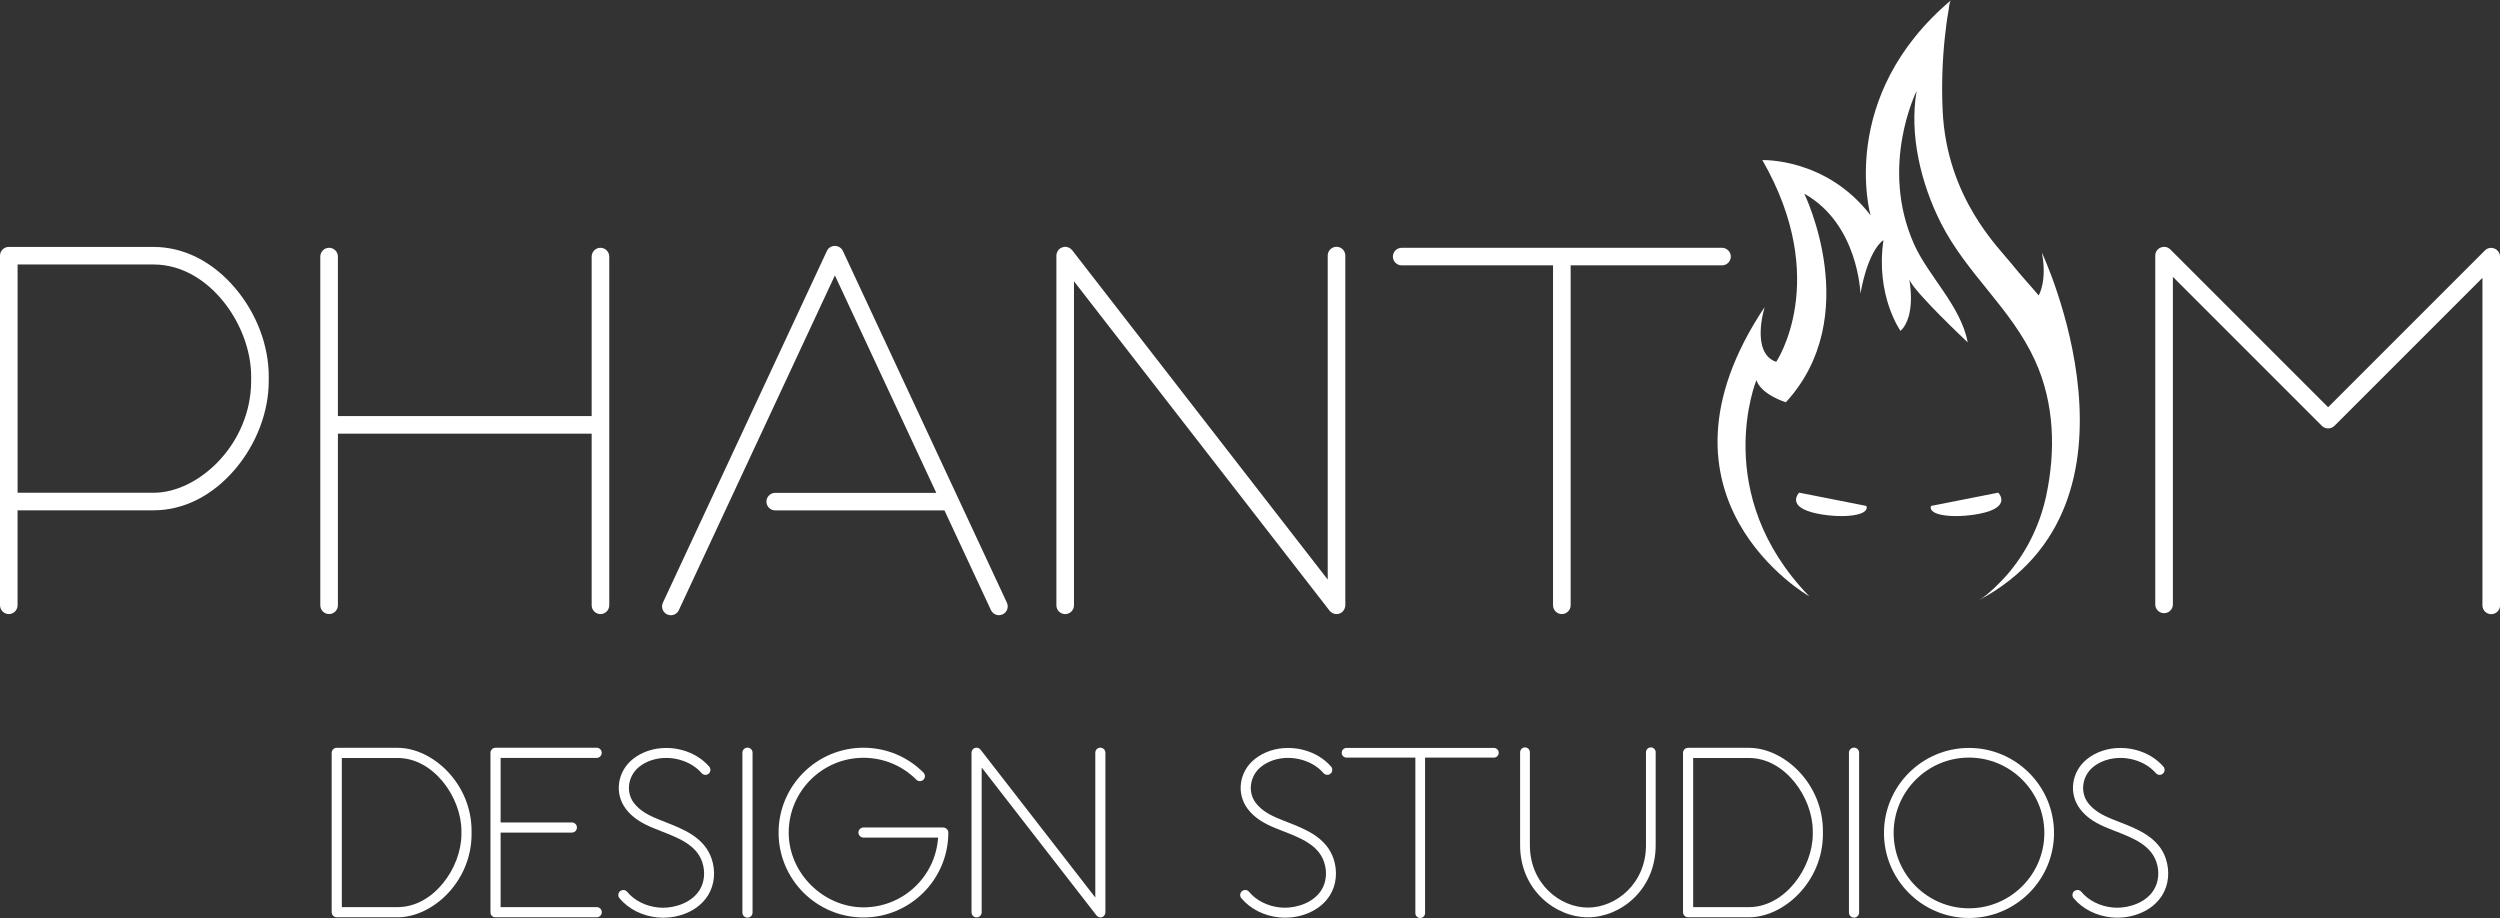 <svg viewBox="0 0 783 287.52" xmlns="http://www.w3.org/2000/svg" id="Layer_2"><rect x="0" y="0" width="783" height="287.52" fill="#333333" stroke="none"/><defs><style>.cls-1{fill:#fff;stroke-width:0px;}</style></defs><g id="Layer_1-2"><path d="m616.69,234.25c-14.69,0-26.63,11.95-26.63,26.63s11.95,26.63,26.63,26.63,26.63-11.95,26.63-26.63-11.95-26.63-26.63-26.63Zm0,50.23c-13.01,0-23.6-10.59-23.6-23.6s10.58-23.6,23.6-23.6,23.6,10.59,23.6,23.6-10.59,23.6-23.6,23.6Z" class="cls-1"></path><path d="m295.44,259.17h-25c-.87,0-1.58.71-1.58,1.58s.71,1.58,1.58,1.58h23.37c-.82,12.28-11.01,21.85-23.37,21.85s-23.42-10.51-23.42-23.42,10.51-23.42,23.42-23.42c6.26,0,12.14,2.44,16.56,6.86.3.3.69.46,1.11.46s.82-.16,1.11-.46c.62-.61.62-1.62,0-2.23-5.02-5.02-11.69-7.78-18.79-7.78-14.65,0-26.58,11.92-26.58,26.58s11.92,26.58,26.58,26.58,26.58-11.92,26.58-26.58c0-.87-.71-1.58-1.58-1.58Z" class="cls-1"></path><path d="m467.88,234.25h-46.14c-.84,0-1.52.68-1.52,1.52s.68,1.52,1.52,1.52h21.55v48.71c0,.84.68,1.52,1.52,1.52s1.52-.68,1.52-1.52v-48.71h21.55c.84,0,1.52-.68,1.52-1.52s-.68-1.52-1.52-1.52Z" class="cls-1"></path><path d="m186.87,237.37c.88,0,1.59-.71,1.59-1.59s-.71-1.59-1.59-1.59h-31.57s-.03,0-.03,0h-.04s-.05,0-.05,0c-.09,0-.17.02-.31.05-.07,0-.15.02-.23.05-.15.06-.27.14-.35.2-.04.02-.1.05-.18.13-.12.12-.21.25-.28.38l-.07.1-.02.04c-.09.2-.13.42-.13.63v49.92c0,.5.16.9.48,1.19.3.27.64.41,1.01.41h.09s31.7,0,31.7,0c.88,0,1.59-.71,1.59-1.59s-.71-1.59-1.59-1.59h-30.1s0-23.34,0-23.34h22.31c.88,0,1.59-.71,1.59-1.59s-.71-1.59-1.59-1.59h-22.31v-20.21h30.1Z" class="cls-1"></path><path d="m124.54,234.22h-19.07c-.88,0-1.59.71-1.59,1.59v49.89c0,.88.71,1.59,1.59,1.59h19.07c10.93,0,23.16-11.15,23.16-26.07v-.93c0-14.92-12.23-26.07-23.16-26.07Zm19.98,27c0,10.59-8.73,22.89-19.98,22.89h-17.48v-46.71h17.48c11.25,0,19.98,12.31,19.98,22.89v.93Z" class="cls-1"></path><path d="m547.78,234.22h-19.07c-.88,0-1.59.71-1.59,1.59v49.89c0,.88.71,1.59,1.59,1.59h19.07c10.93,0,23.16-11.15,23.16-26.07v-.93c0-14.92-12.23-26.07-23.16-26.07Zm19.98,27c0,10.59-8.73,22.89-19.98,22.89h-17.48v-46.71h17.48c11.25,0,19.98,12.31,19.98,22.89v.93Z" class="cls-1"></path><path d="m208.3,257.43c-1.2-.47-2.34-.91-3.43-1.39-2.96-1.3-4.99-2.77-6.38-4.62-2.54-3.39-1.8-8.42,1.65-11.21,2.26-1.83,5.29-2.83,8.53-2.83,1.46,0,2.92.21,4.33.61,2.72.77,5.06,2.21,6.76,4.16.3.34.73.54,1.18.54.38,0,.74-.14,1.03-.39.31-.27.5-.66.53-1.07s-.11-.82-.38-1.14c-2.09-2.4-4.95-4.17-8.26-5.11-1.69-.48-3.43-.72-5.18-.72-3.97,0-7.7,1.25-10.51,3.52-4.83,3.9-5.79,10.72-2.19,15.52,1.72,2.3,4.15,4.08,7.62,5.61,1.12.49,2.27.94,3.49,1.42l.1.04c5.38,2.1,10.94,4.27,12.75,9.64,1.01,3,.71,6.26-.8,8.71-2.55,4.12-7.79,5.59-11.5,5.59-.48,0-.95-.02-1.41-.07-3.97-.39-7.54-2.19-9.8-4.92-.3-.36-.74-.57-1.21-.57-.36,0-.72.13-1,.36-.66.55-.76,1.54-.21,2.2,2.78,3.36,7.12,5.56,11.9,6.04.57.06,1.17.09,1.77.09,4.71,0,10.89-1.86,14.11-7.08,2-3.24,2.41-7.48,1.11-11.35-2.27-6.75-8.81-9.3-14.62-11.57Z" class="cls-1"></path><path d="m403.05,257.42c-1.2-.47-2.33-.91-3.42-1.39-2.96-1.3-4.99-2.77-6.37-4.62-2.54-3.39-1.8-8.42,1.65-11.21,2.26-1.83,5.29-2.83,8.53-2.83,1.46,0,2.92.21,4.33.61,2.72.77,5.06,2.21,6.76,4.16.3.34.73.54,1.18.54.38,0,.74-.14,1.03-.39.32-.27.5-.66.53-1.07.03-.42-.11-.82-.38-1.13-2.09-2.4-4.95-4.17-8.26-5.11-1.69-.48-3.43-.72-5.18-.72-3.97,0-7.7,1.25-10.51,3.52-4.83,3.9-5.79,10.72-2.19,15.52,1.72,2.3,4.15,4.08,7.62,5.61,1.11.49,2.26.94,3.48,1.41l.11.04c5.38,2.1,10.94,4.27,12.75,9.64,1.01,3,.71,6.26-.8,8.71-2.55,4.12-7.79,5.59-11.5,5.59-.48,0-.95-.02-1.41-.07-3.97-.39-7.54-2.19-9.8-4.92-.3-.36-.74-.57-1.21-.57-.36,0-.72.13-1,.36-.66.55-.76,1.54-.21,2.2,2.78,3.36,7.12,5.56,11.91,6.04.57.06,1.17.09,1.77.09,4.71,0,10.89-1.86,14.11-7.08,2-3.24,2.41-7.48,1.11-11.35-2.27-6.75-8.81-9.3-14.63-11.57Z" class="cls-1"></path><path d="m678.37,269c-2.27-6.75-8.81-9.3-14.61-11.56-1.21-.47-2.35-.92-3.44-1.4-2.96-1.3-4.99-2.77-6.38-4.62-2.54-3.39-1.8-8.42,1.65-11.21,2.26-1.83,5.29-2.83,8.53-2.83,1.46,0,2.92.21,4.33.61,2.72.77,5.06,2.21,6.76,4.16.3.34.73.54,1.18.54.38,0,.74-.14,1.03-.39.32-.27.5-.66.53-1.07s-.11-.82-.38-1.14c-2.09-2.4-4.95-4.17-8.26-5.11-1.69-.48-3.43-.72-5.18-.72-3.97,0-7.7,1.25-10.51,3.52-4.83,3.9-5.79,10.72-2.19,15.52,1.72,2.3,4.14,4.08,7.62,5.61,1.11.49,2.26.94,3.48,1.41l.11.04c5.38,2.1,10.94,4.27,12.75,9.64,1.01,3,.71,6.26-.81,8.71-2.54,4.12-7.79,5.59-11.5,5.59-.48,0-.95-.02-1.41-.07-3.97-.39-7.54-2.19-9.8-4.92-.3-.36-.74-.57-1.21-.57-.36,0-.72.13-1,.36-.66.55-.76,1.54-.21,2.2,2.78,3.36,7.12,5.56,11.9,6.04.57.06,1.17.09,1.77.09,4.71,0,10.89-1.86,14.11-7.08,2-3.24,2.41-7.48,1.11-11.35Z" class="cls-1"></path><path d="m234.11,234.16c-.88,0-1.59.71-1.59,1.59v50.06c0,.88.71,1.59,1.59,1.59s1.59-.71,1.59-1.59v-50.06c0-.88-.71-1.59-1.59-1.59Z" class="cls-1"></path><path d="m580.68,234.16c-.88,0-1.59.71-1.59,1.59v50.06c0,.88.71,1.59,1.59,1.59s1.59-.71,1.59-1.59v-50.06c0-.88-.71-1.59-1.59-1.59Z" class="cls-1"></path><path d="m344.64,234.16c-.88,0-1.59.71-1.59,1.59v45.35l-35.98-46.36-.04-.03c-.08-.09-.16-.15-.27-.23-.06-.04-.13-.1-.21-.14-.09-.05-.18-.07-.3-.1-.1-.03-.19-.05-.25-.05l-.09-.02h-.05c-.08,0-.15.02-.2.03-.1.01-.2.03-.31.06-.11.04-.21.09-.3.14-.04.02-.1.04-.16.09l-.04.03-.03.04c-.08.07-.14.15-.23.27-.05.07-.1.14-.14.22-.04.08-.06.16-.09.27-.02.09-.06.2-.06.28l-.02.09v50.04c0,.88.71,1.59,1.59,1.59s1.59-.71,1.59-1.59v-45.35l36.01,46.39c.1.11.22.21.39.32l.1.07.04.02c.21.1.43.15.65.15.18,0,.37-.04.56-.11.05-.02.1-.05.22-.11.05-.02.12-.05.18-.11l.07-.07c.09-.08.15-.17.23-.27.05-.07.1-.14.14-.22.04-.07.06-.15.09-.28.03-.09.05-.2.05-.27l.02-.09v-50.04c0-.88-.71-1.59-1.59-1.59Z" class="cls-1"></path><path d="m517.05,234.08c-.84,0-1.53.68-1.53,1.53v29.12c0,12.05-9.44,19.52-18.18,19.52s-18.18-7.46-18.18-19.52v-29.12c0-.84-.68-1.53-1.53-1.53s-1.53.68-1.53,1.53v29.12c0,13.94,11.02,22.57,21.23,22.57s21.23-8.63,21.23-22.57v-29.12c0-.84-.68-1.53-1.53-1.53Z" class="cls-1"></path><path d="m781.64,78.02c-.43-.25-.92-.39-1.41-.39-.74,0-1.43.29-1.95.81l-49.11,49.11-49.44-49.44c-.51-.51-1.2-.8-1.93-.8-.47,0-.94.12-1.35.35-.9.5-1.45,1.45-1.42,2.46v109.18c0,1.52,1.24,2.75,2.76,2.75s2.76-1.24,2.76-2.75v-102.59l46.68,46.68c.5.5,1.21.79,1.95.79s1.45-.29,1.95-.79l46.37-46.37v102.59c0,1.52,1.24,2.75,2.76,2.75s2.76-1.24,2.76-2.75v-109.21c0-.96-.52-1.87-1.36-2.37Z" class="cls-1"></path><path d="m539.32,77.61h-100.31c-1.52,0-2.76,1.24-2.76,2.75s1.24,2.75,2.76,2.75h47.4v106.46c0,1.52,1.24,2.76,2.76,2.76s2.76-1.24,2.76-2.76v-106.46h47.4c1.52,0,2.76-1.24,2.76-2.75s-1.24-2.75-2.76-2.75Z" class="cls-1"></path><path d="m188.06,77.61c-1.52,0-2.75,1.24-2.75,2.75v49.96h-79.48v-49.96c0-1.52-1.24-2.75-2.76-2.75s-2.75,1.24-2.75,2.75v109.21c0,1.52,1.24,2.76,2.75,2.76s2.76-1.24,2.76-2.76v-53.74h79.48v53.74c0,1.52,1.24,2.76,2.75,2.76s2.76-1.24,2.76-2.76v-109.21c0-1.52-1.24-2.75-2.76-2.75Z" class="cls-1"></path><path d="m264,78.61c-.45-.97-1.44-1.59-2.52-1.59s-2.05.62-2.5,1.59l-51.37,110.17c-.64,1.38-.04,3.02,1.34,3.66.37.17.76.25,1.16.25,1.07,0,2.05-.62,2.5-1.59l48.88-104.84,31.75,68.1h-50.44c-1.52,0-2.75,1.24-2.75,2.75s1.24,2.75,2.75,2.75h53.01l14.56,31.23c.45.97,1.43,1.59,2.5,1.59.4,0,.79-.09,1.16-.26,1.38-.64,1.97-2.28,1.33-3.66l-51.37-110.17Z" class="cls-1"></path><path d="m48.13,77.33H2.75c-1.52,0-2.75,1.24-2.75,2.75v109.49c0,1.52,1.24,2.76,2.75,2.76s2.75-1.24,2.75-2.76v-29.74h42.62c9.45,0,18.55-4.62,25.62-13,6.63-7.86,10.43-17.9,10.43-27.53v-1.43c0-9.64-3.8-19.67-10.43-27.53-7.07-8.39-16.17-13-25.62-13Zm-42.62,5.51h42.62c17.2,0,30.53,18.83,30.53,35.03v1.43c0,19.73-16.41,35.03-30.53,35.03H5.51v-71.49Z" class="cls-1"></path><path d="m418.6,77.29c-1.52,0-2.76,1.24-2.76,2.75v101.48l-80.05-103.17c-.07-.09-.14-.16-.2-.21-.13-.13-.25-.22-.37-.31-.13-.1-.26-.18-.39-.25-.14-.07-.29-.12-.49-.17-.11-.03-.25-.07-.42-.09l-.12-.03h-.18c-.17,0-.31.03-.4.06-.15.02-.3.05-.48.11-.18.06-.33.14-.46.21-.08.03-.21.09-.35.2-.09.07-.16.14-.21.2-.13.13-.23.26-.32.38-.09.12-.18.25-.25.39-.07.14-.12.29-.17.49-.03.11-.07.25-.09.42l-.03.12v109.71c0,1.52,1.24,2.76,2.76,2.76s2.75-1.24,2.75-2.76v-101.48l80.06,103.18.16.19.07.04c.15.15.32.28.49.38.05.04.16.13.32.2.37.17.75.25,1.14.25.32,0,.65-.06.98-.19.11-.04.21-.09.33-.17.08-.03.22-.1.38-.23.09-.07.15-.14.2-.2.13-.12.22-.25.31-.38.09-.12.18-.25.25-.39.07-.14.11-.28.17-.47.03-.11.07-.26.09-.44l.03-.12v-109.7c0-1.52-1.24-2.75-2.76-2.75Z" class="cls-1"></path><path d="m611.12,0c-.64.54-.71,2.57-.84,3.31-.48,2.63-.82,5.29-1.11,7.95-.84,7.72-1.09,15.52-.74,23.28,1.24,27.42,17.58,43.05,21.55,48.02,3.2,4.01,5.23,6.04,8.53,9.97,0,0,2.74-4.47,1.01-13.41,0,0,37.06,78.6-19.76,108.88,3.03-1.69,7.72-6.54,9.86-9.16,5.61-6.87,9.46-15.08,11.29-23.75,2.89-13.67,2.65-28.67-3.56-42.22-7.51-16.43-21.4-27.03-29.51-43.12-6.18-12.26-9.92-27.57-7.55-41.25,0,0-11.83,23.51-.72,48.17,4.42,9.82,14.57,19.18,16.73,30.57,0,0-17.09-16.03-18.32-19.76,0,0,2.31,11.39-2.74,16.15,0,0-7.89-11.04-5.34-28.41,0,0-4.61,2.45-7.21,16.73,0,0-.61-21.77-17.59-31.29,0,0,18.89,38.51-5.77,65.33,0,0-7.64-2.31-9.23-6.92,0,0-14.57,35.62,16.58,67.71,0,0-53.99-30.74-13.98-90.64,0,0-4.54,14.39,3.61,17.19,0,0,17.3-25.55-4.34-63.19,0,0,20.07-.77,33.89,17.31,0,0-10.64-37.16,25.25-67.43Z" class="cls-1"></path><path d="m604.8,158.46l21.05-4.16s4.55,4.58-5.95,6.62c-7.81,1.51-16.22.6-15.1-2.45Z" class="cls-1"></path><path d="m584.55,158.46l-21.05-4.16s-4.55,4.58,5.95,6.62c7.81,1.51,16.22.6,15.1-2.45Z" class="cls-1"></path></g></svg>